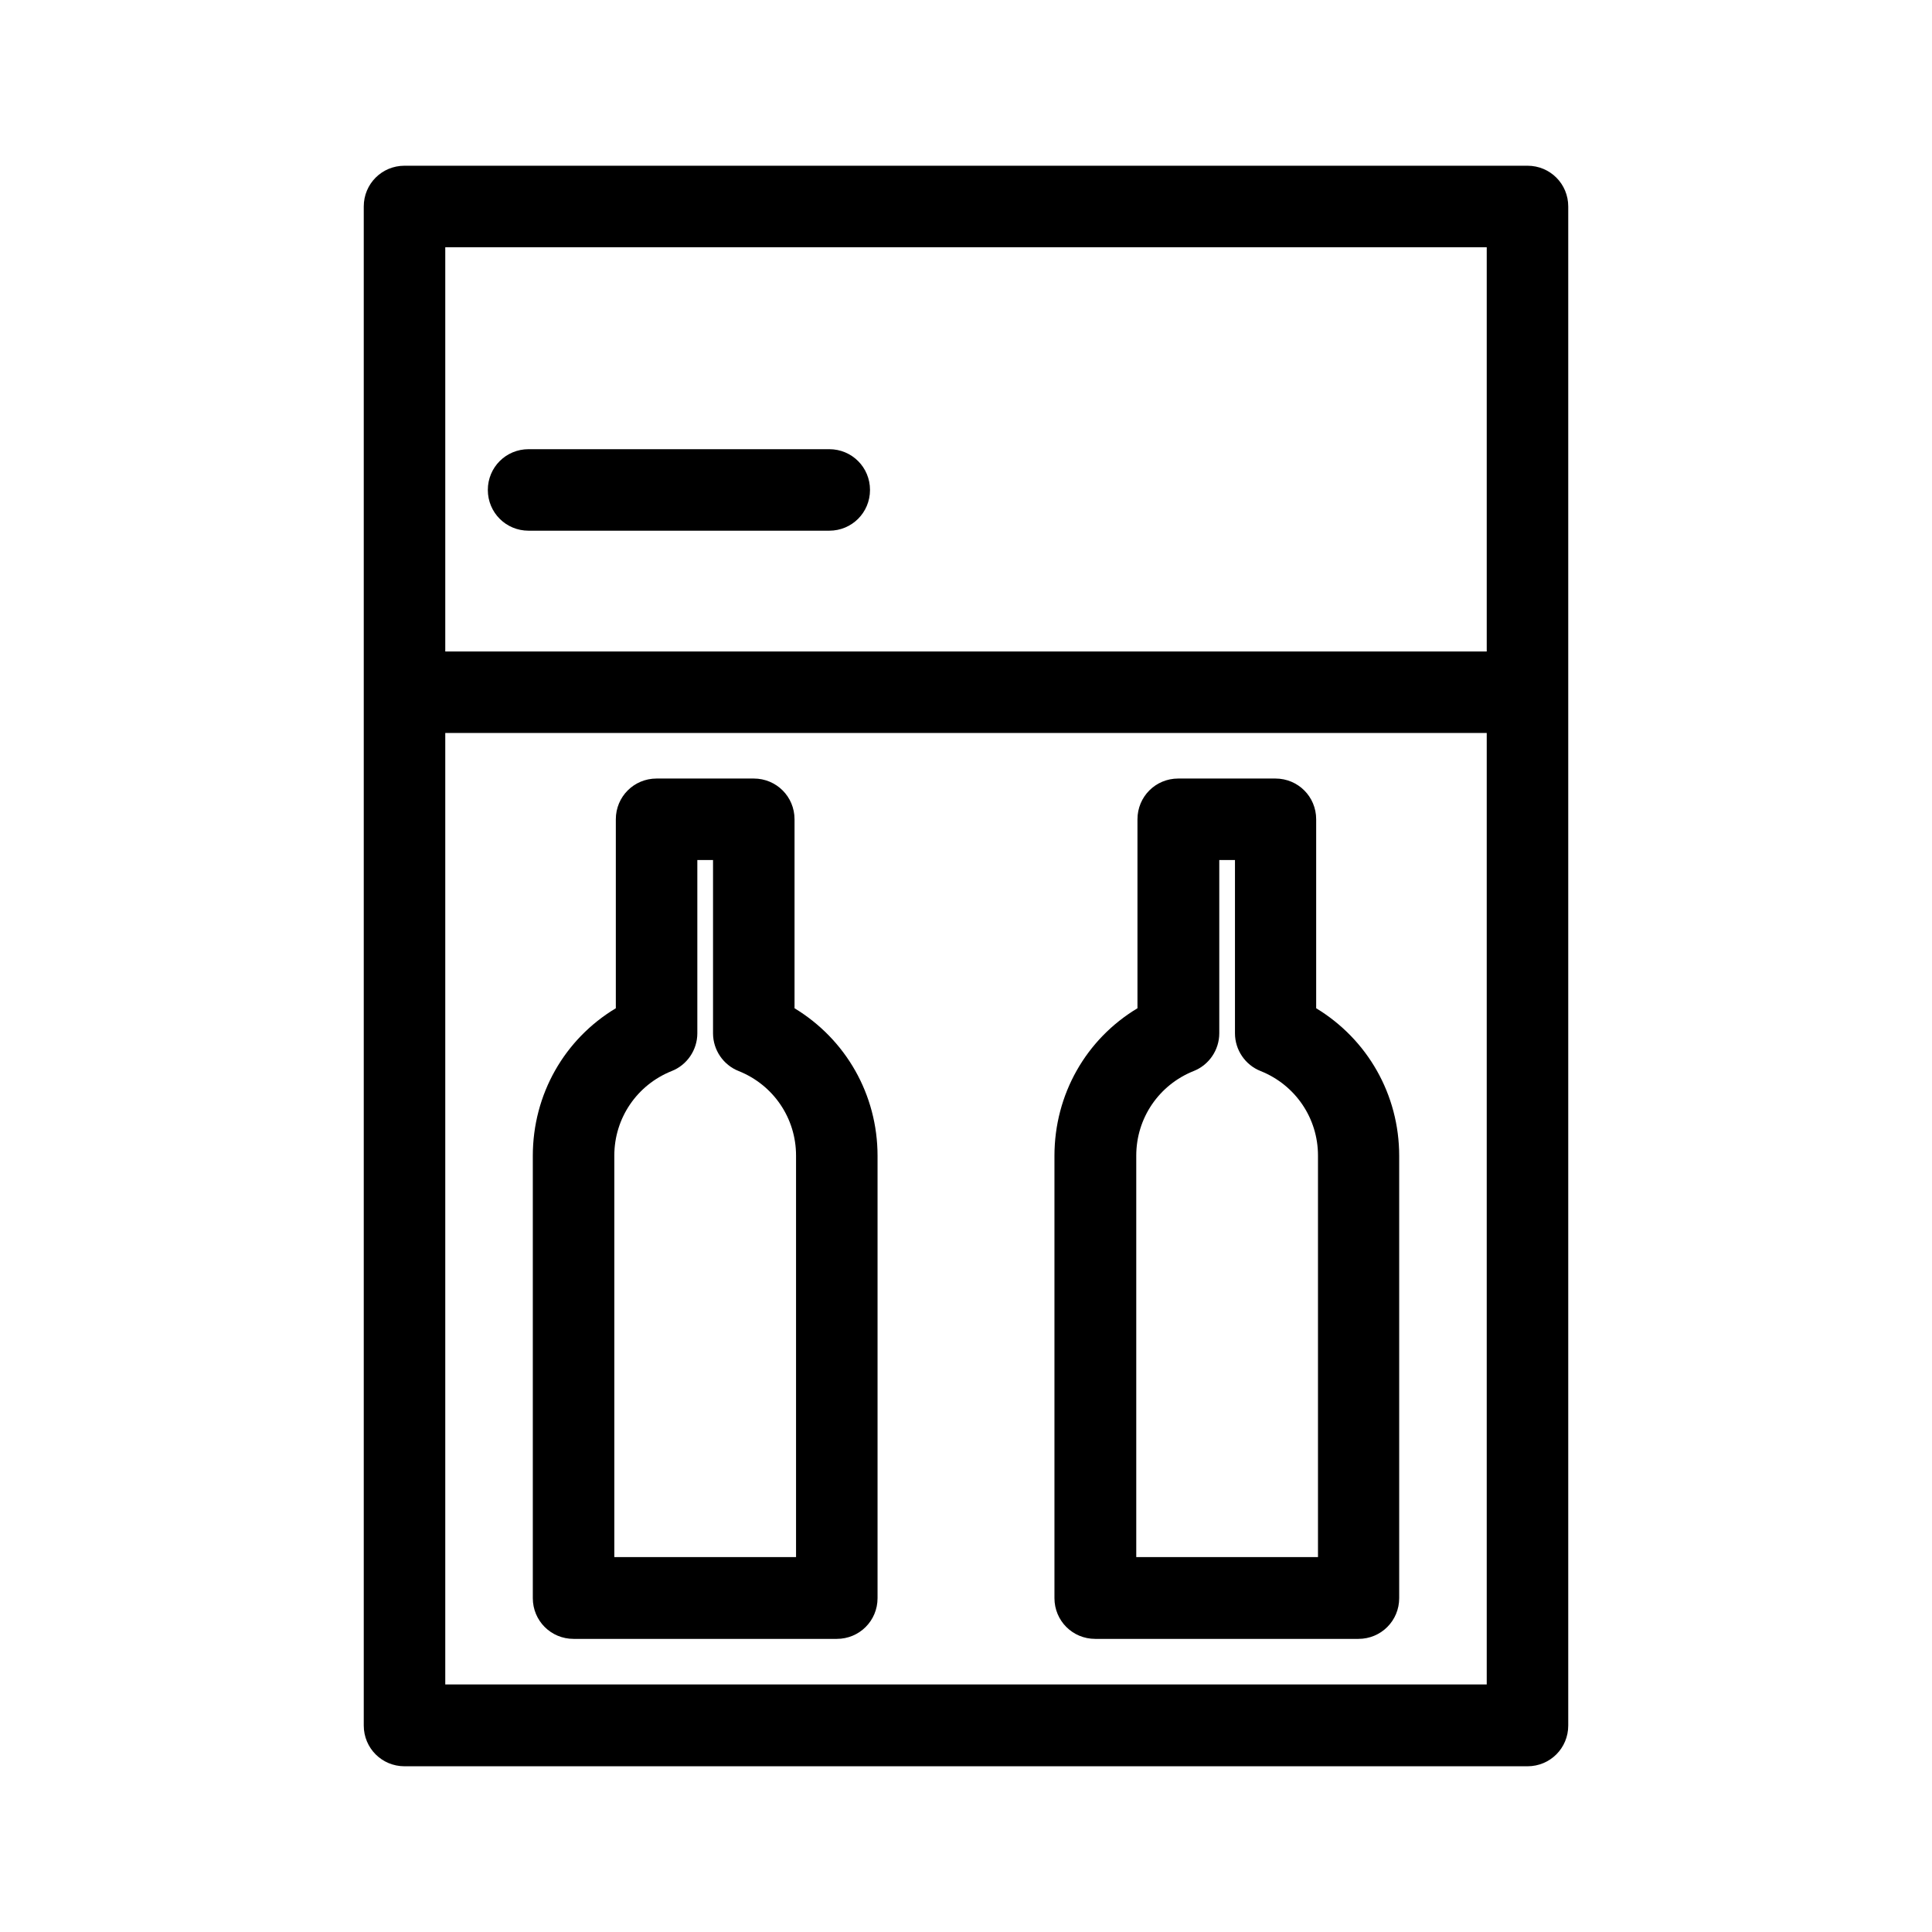<?xml version="1.0" encoding="UTF-8"?>
<svg id="Layer_1" data-name="Layer 1" xmlns="http://www.w3.org/2000/svg" viewBox="0 0 640 640">
  <path d="M506,54.9H134c-7.5,0-13.5,6-13.5,13.5v503.2c0,7.5,6,13.5,13.5,13.5h372c7.5,0,13.5-6,13.5-13.5V68.4c0-7.5-6-13.5-13.5-13.5ZM492.5,81.9v133.9H147.5V81.9h345ZM147.5,558.1V242.8h345v315.2H147.5v.1Z"/>
  <path d="M175.1,175.8h99.6c7.5,0,13.5-6,13.5-13.5s-6-13.5-13.5-13.5h-99.6c-7.5,0-13.5,6-13.5,13.5s6,13.5,13.5,13.5Z"/>
  <path d="M263.2,334v-62.6c0-7.5-6-13.5-13.5-13.5h-32.2c-7.5,0-13.5,6-13.5,13.5v62.6c-17,10.2-27.5,28.5-27.5,48.9v146.5c0,7.5,6,13.5,13.5,13.5h87.2c7.5,0,13.5-6,13.5-13.5v-146.5c0-20.3-10.5-38.6-27.5-48.9h0ZM263.7,515.8h-60.2v-133c0-12.4,7.5-23.4,19-28,5.1-2,8.5-7,8.5-12.5v-57.4h5.2v57.4c0,5.5,3.4,10.5,8.5,12.5,11.5,4.6,19,15.6,19,28v133Z"/>
  <path d="M436,334v-62.6c0-7.5-6-13.5-13.5-13.5h-32.2c-7.5,0-13.5,6-13.5,13.5v62.6c-17,10.2-27.5,28.5-27.5,48.9v146.5c0,7.5,6,13.5,13.5,13.5h87.2c7.5,0,13.5-6,13.5-13.5v-146.5c0-20.3-10.5-38.6-27.5-48.9h0ZM436.6,515.8h-60.2v-133c0-12.4,7.5-23.4,19-28,5.1-2,8.5-7,8.5-12.5v-57.4h5.2v57.4c0,5.5,3.4,10.5,8.5,12.5,11.5,4.6,19,15.6,19,28v133Z"/>
</svg>